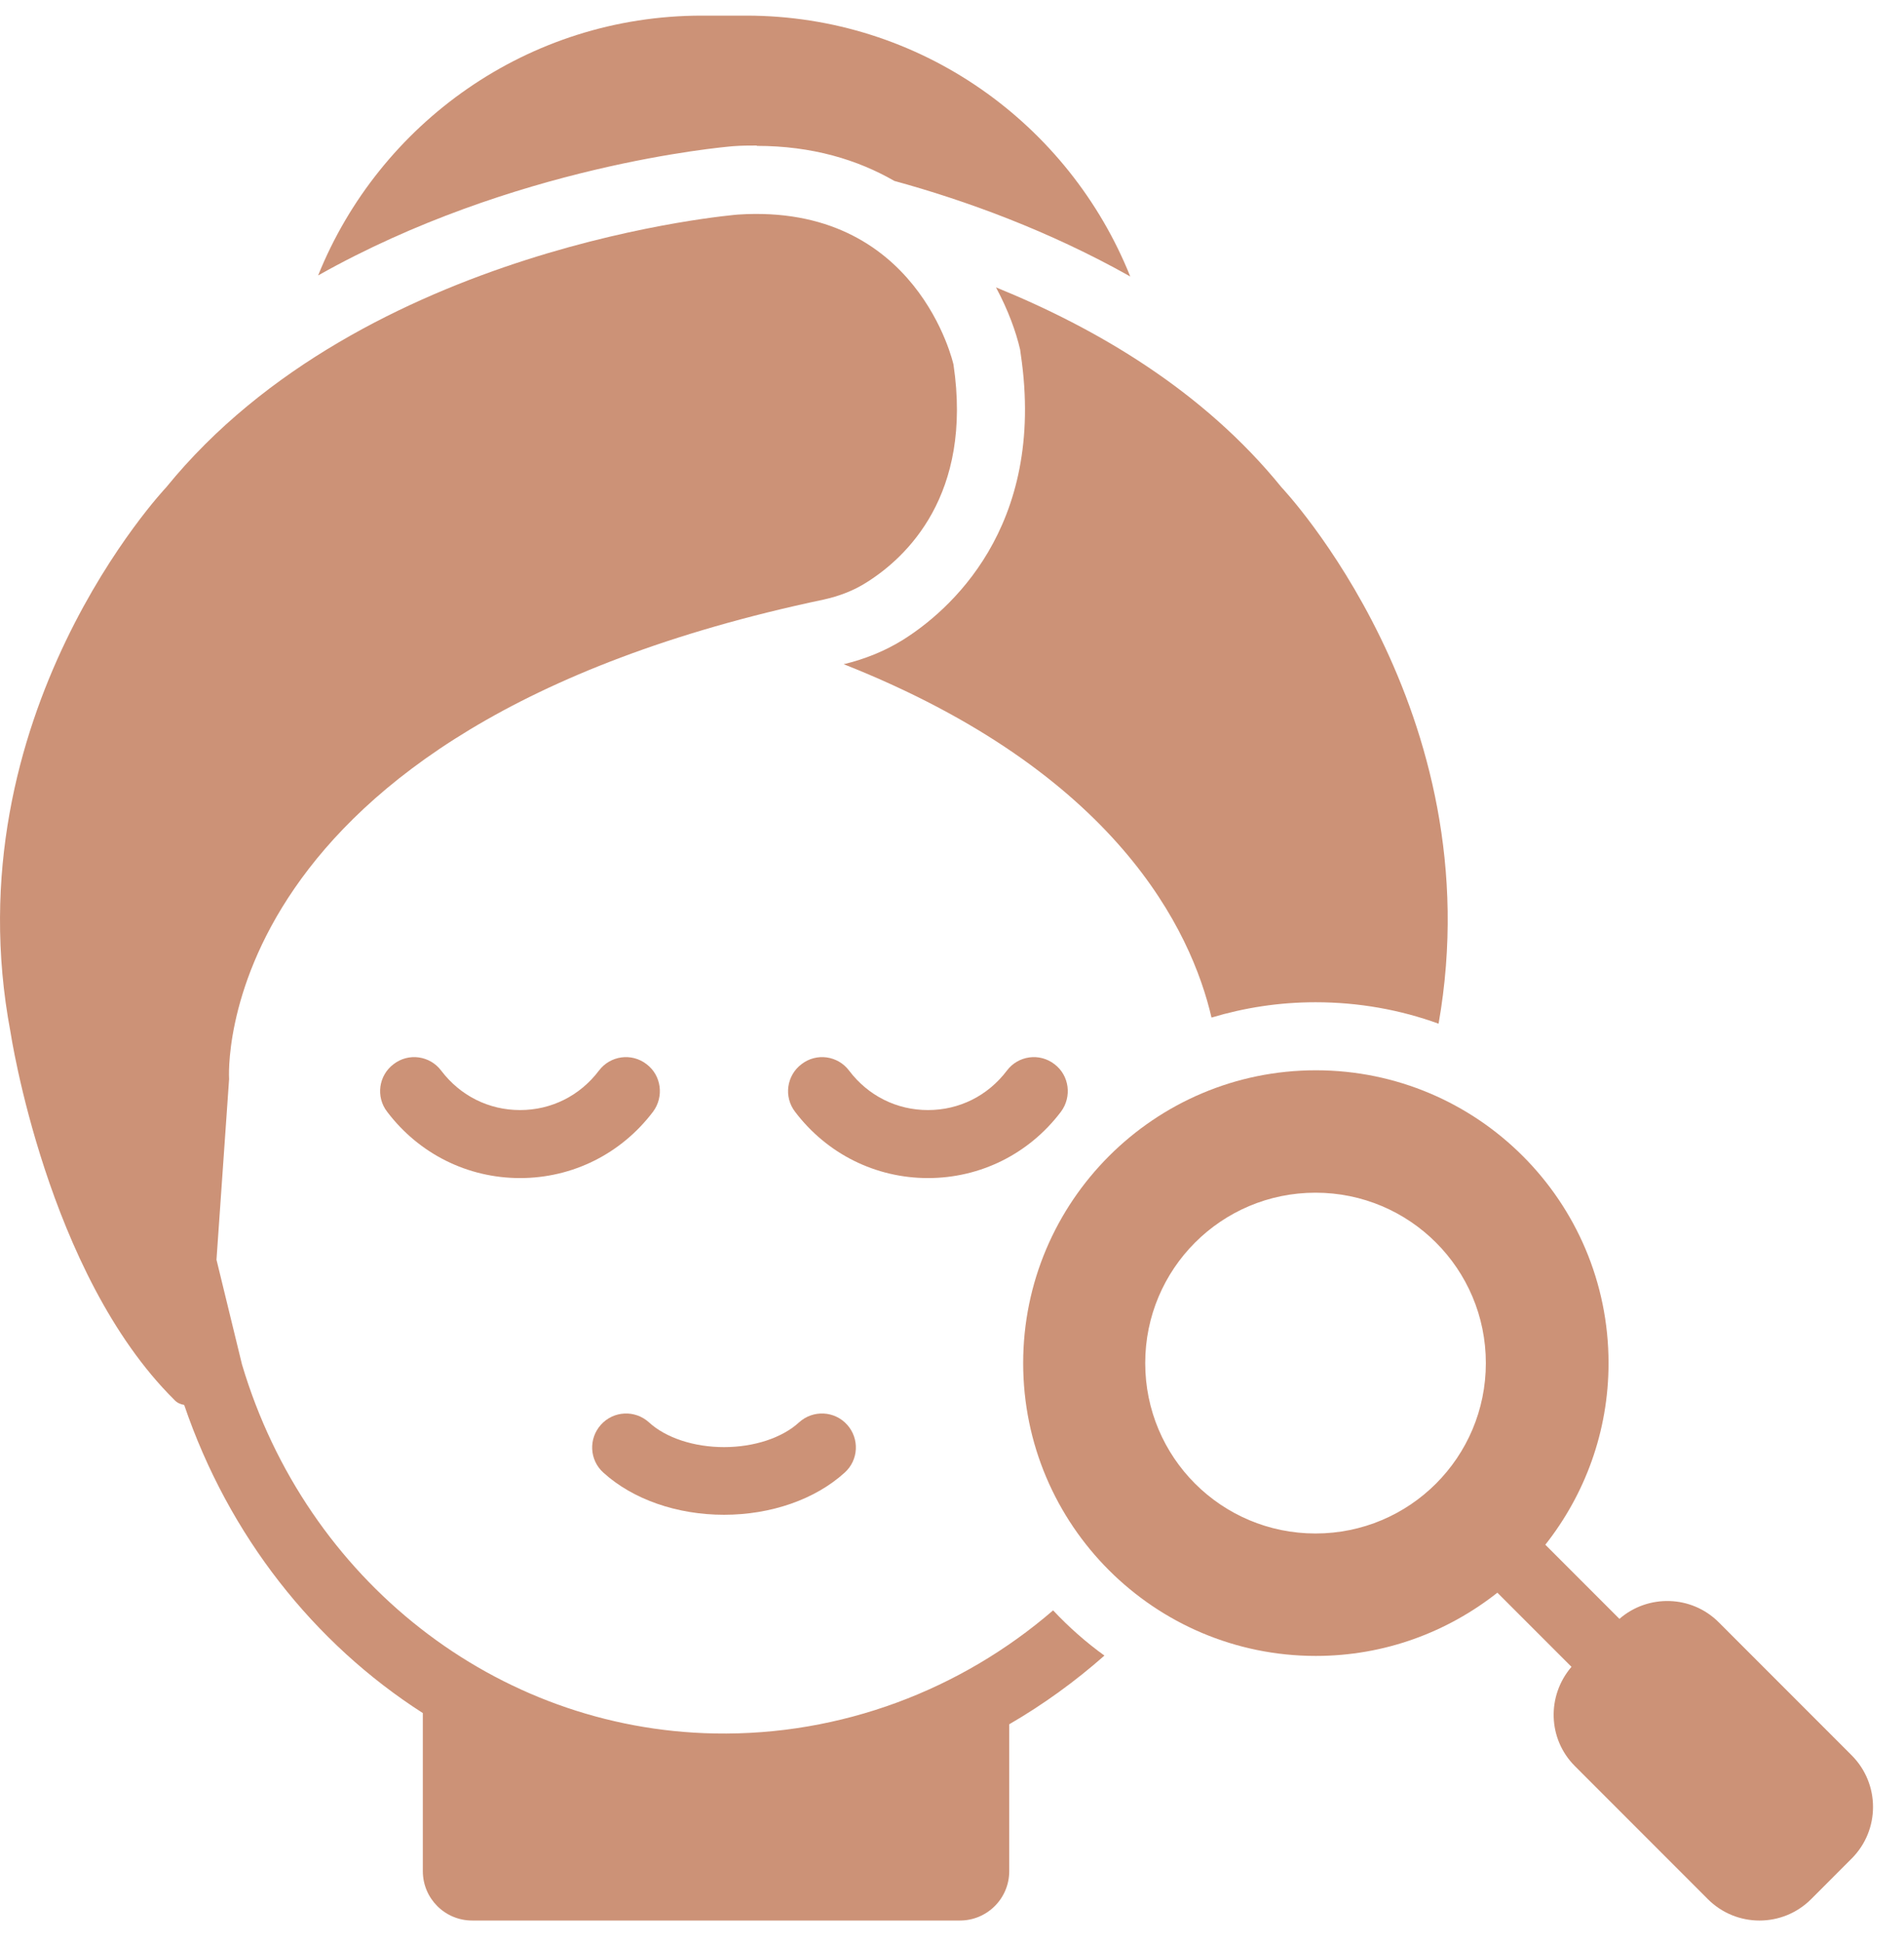 <svg width="50" height="51" viewBox="0 0 50 51" fill="none" xmlns="http://www.w3.org/2000/svg">
<path d="M19.87 3.829C21.334 3.829 22.522 4.195 23.486 4.749C25.343 5.258 27.538 6.052 29.681 7.257C28.074 3.249 24.173 0.41 19.593 0.41H18.433C13.862 0.41 9.961 3.24 8.354 7.23C13.47 4.347 18.933 3.865 19.245 3.838C19.477 3.82 19.683 3.82 19.879 3.82L19.87 3.829Z" fill="#CC9277"/>
<path d="M18.763 45.5C13.032 45.393 8.042 41.483 6.355 35.815L5.685 33.065L6.016 28.325C6.016 28.325 5.4 19.157 21.629 15.738C22.031 15.649 22.415 15.506 22.763 15.283C23.798 14.631 25.548 12.997 25.039 9.569C25.039 9.569 24.102 5.32 19.379 5.632C19.379 5.632 9.551 6.418 4.364 12.792C4.364 12.792 -1.296 18.764 0.276 27.093C0.276 27.093 1.231 33.431 4.578 36.743C4.65 36.823 4.739 36.859 4.837 36.877C6.007 40.314 8.247 43.135 11.104 44.965V49.116C11.104 49.83 11.684 50.41 12.398 50.41H25.209C25.923 50.41 26.503 49.83 26.503 49.116V45.259C27.396 44.742 28.235 44.134 29.003 43.456C28.52 43.108 28.065 42.706 27.655 42.269C25.235 44.358 22.084 45.563 18.763 45.5Z" fill="#CC9277"/>
<path d="M26.789 9.176L26.806 9.301C27.485 13.881 24.869 16.068 23.718 16.791C23.245 17.086 22.718 17.3 22.156 17.434C29.333 20.273 31.288 24.442 31.815 26.709C32.681 26.45 33.591 26.307 34.546 26.307C35.68 26.307 36.769 26.504 37.778 26.87C39.224 18.657 33.654 12.792 33.654 12.792C31.591 10.248 28.788 8.614 26.155 7.543C26.476 8.141 26.682 8.712 26.789 9.176Z" fill="#CC9277"/>
<path d="M17.148 29.182C17.442 28.789 17.371 28.227 16.978 27.932C16.585 27.628 16.023 27.709 15.728 28.102C15.228 28.762 14.478 29.137 13.657 29.137C12.836 29.137 12.086 28.762 11.586 28.102C11.291 27.709 10.729 27.628 10.336 27.932C9.943 28.227 9.863 28.789 10.167 29.182C11.006 30.289 12.282 30.922 13.657 30.922C15.032 30.922 16.308 30.289 17.148 29.182Z" fill="#CC9277"/>
<path d="M27.86 29.182C28.154 28.789 28.083 28.227 27.69 27.932C27.297 27.628 26.735 27.709 26.441 28.102C25.941 28.762 25.191 29.137 24.369 29.137C23.548 29.137 22.798 28.762 22.298 28.102C22.004 27.709 21.441 27.628 21.049 27.932C20.656 28.227 20.576 28.789 20.879 29.182C21.718 30.289 22.995 30.922 24.369 30.922C25.744 30.922 27.021 30.289 27.86 29.182Z" fill="#CC9277"/>
<path d="M19.013 39.76C20.245 39.76 21.406 39.358 22.182 38.653C22.548 38.323 22.575 37.761 22.245 37.395C21.915 37.029 21.352 37.002 20.986 37.332C20.54 37.743 19.799 37.984 19.013 37.984C18.228 37.984 17.487 37.743 17.04 37.332C16.674 37.002 16.112 37.029 15.782 37.395C15.451 37.761 15.478 38.323 15.844 38.653C16.621 39.358 17.781 39.76 19.013 39.76Z" fill="#CC9277"/>
<path d="M48.624 46.072L45.134 42.581C44.419 41.867 43.277 41.84 42.527 42.492L40.581 40.546C41.616 39.234 42.241 37.582 42.241 35.779C42.241 31.53 38.795 28.093 34.555 28.093C30.315 28.093 26.869 31.539 26.869 35.779C26.869 40.028 30.315 43.465 34.555 43.465C36.358 43.465 38.01 42.84 39.322 41.805L41.268 43.751C40.617 44.51 40.643 45.643 41.358 46.357L44.848 49.848C45.598 50.598 46.812 50.598 47.562 49.848L48.624 48.785C49.374 48.036 49.374 46.822 48.624 46.072ZM34.546 40.251C32.073 40.251 30.074 38.252 30.074 35.779C30.074 33.306 32.073 31.306 34.546 31.306C37.019 31.306 39.019 33.306 39.019 35.779C39.019 38.252 37.019 40.251 34.546 40.251Z" fill="#CC9277"/>
</svg>

